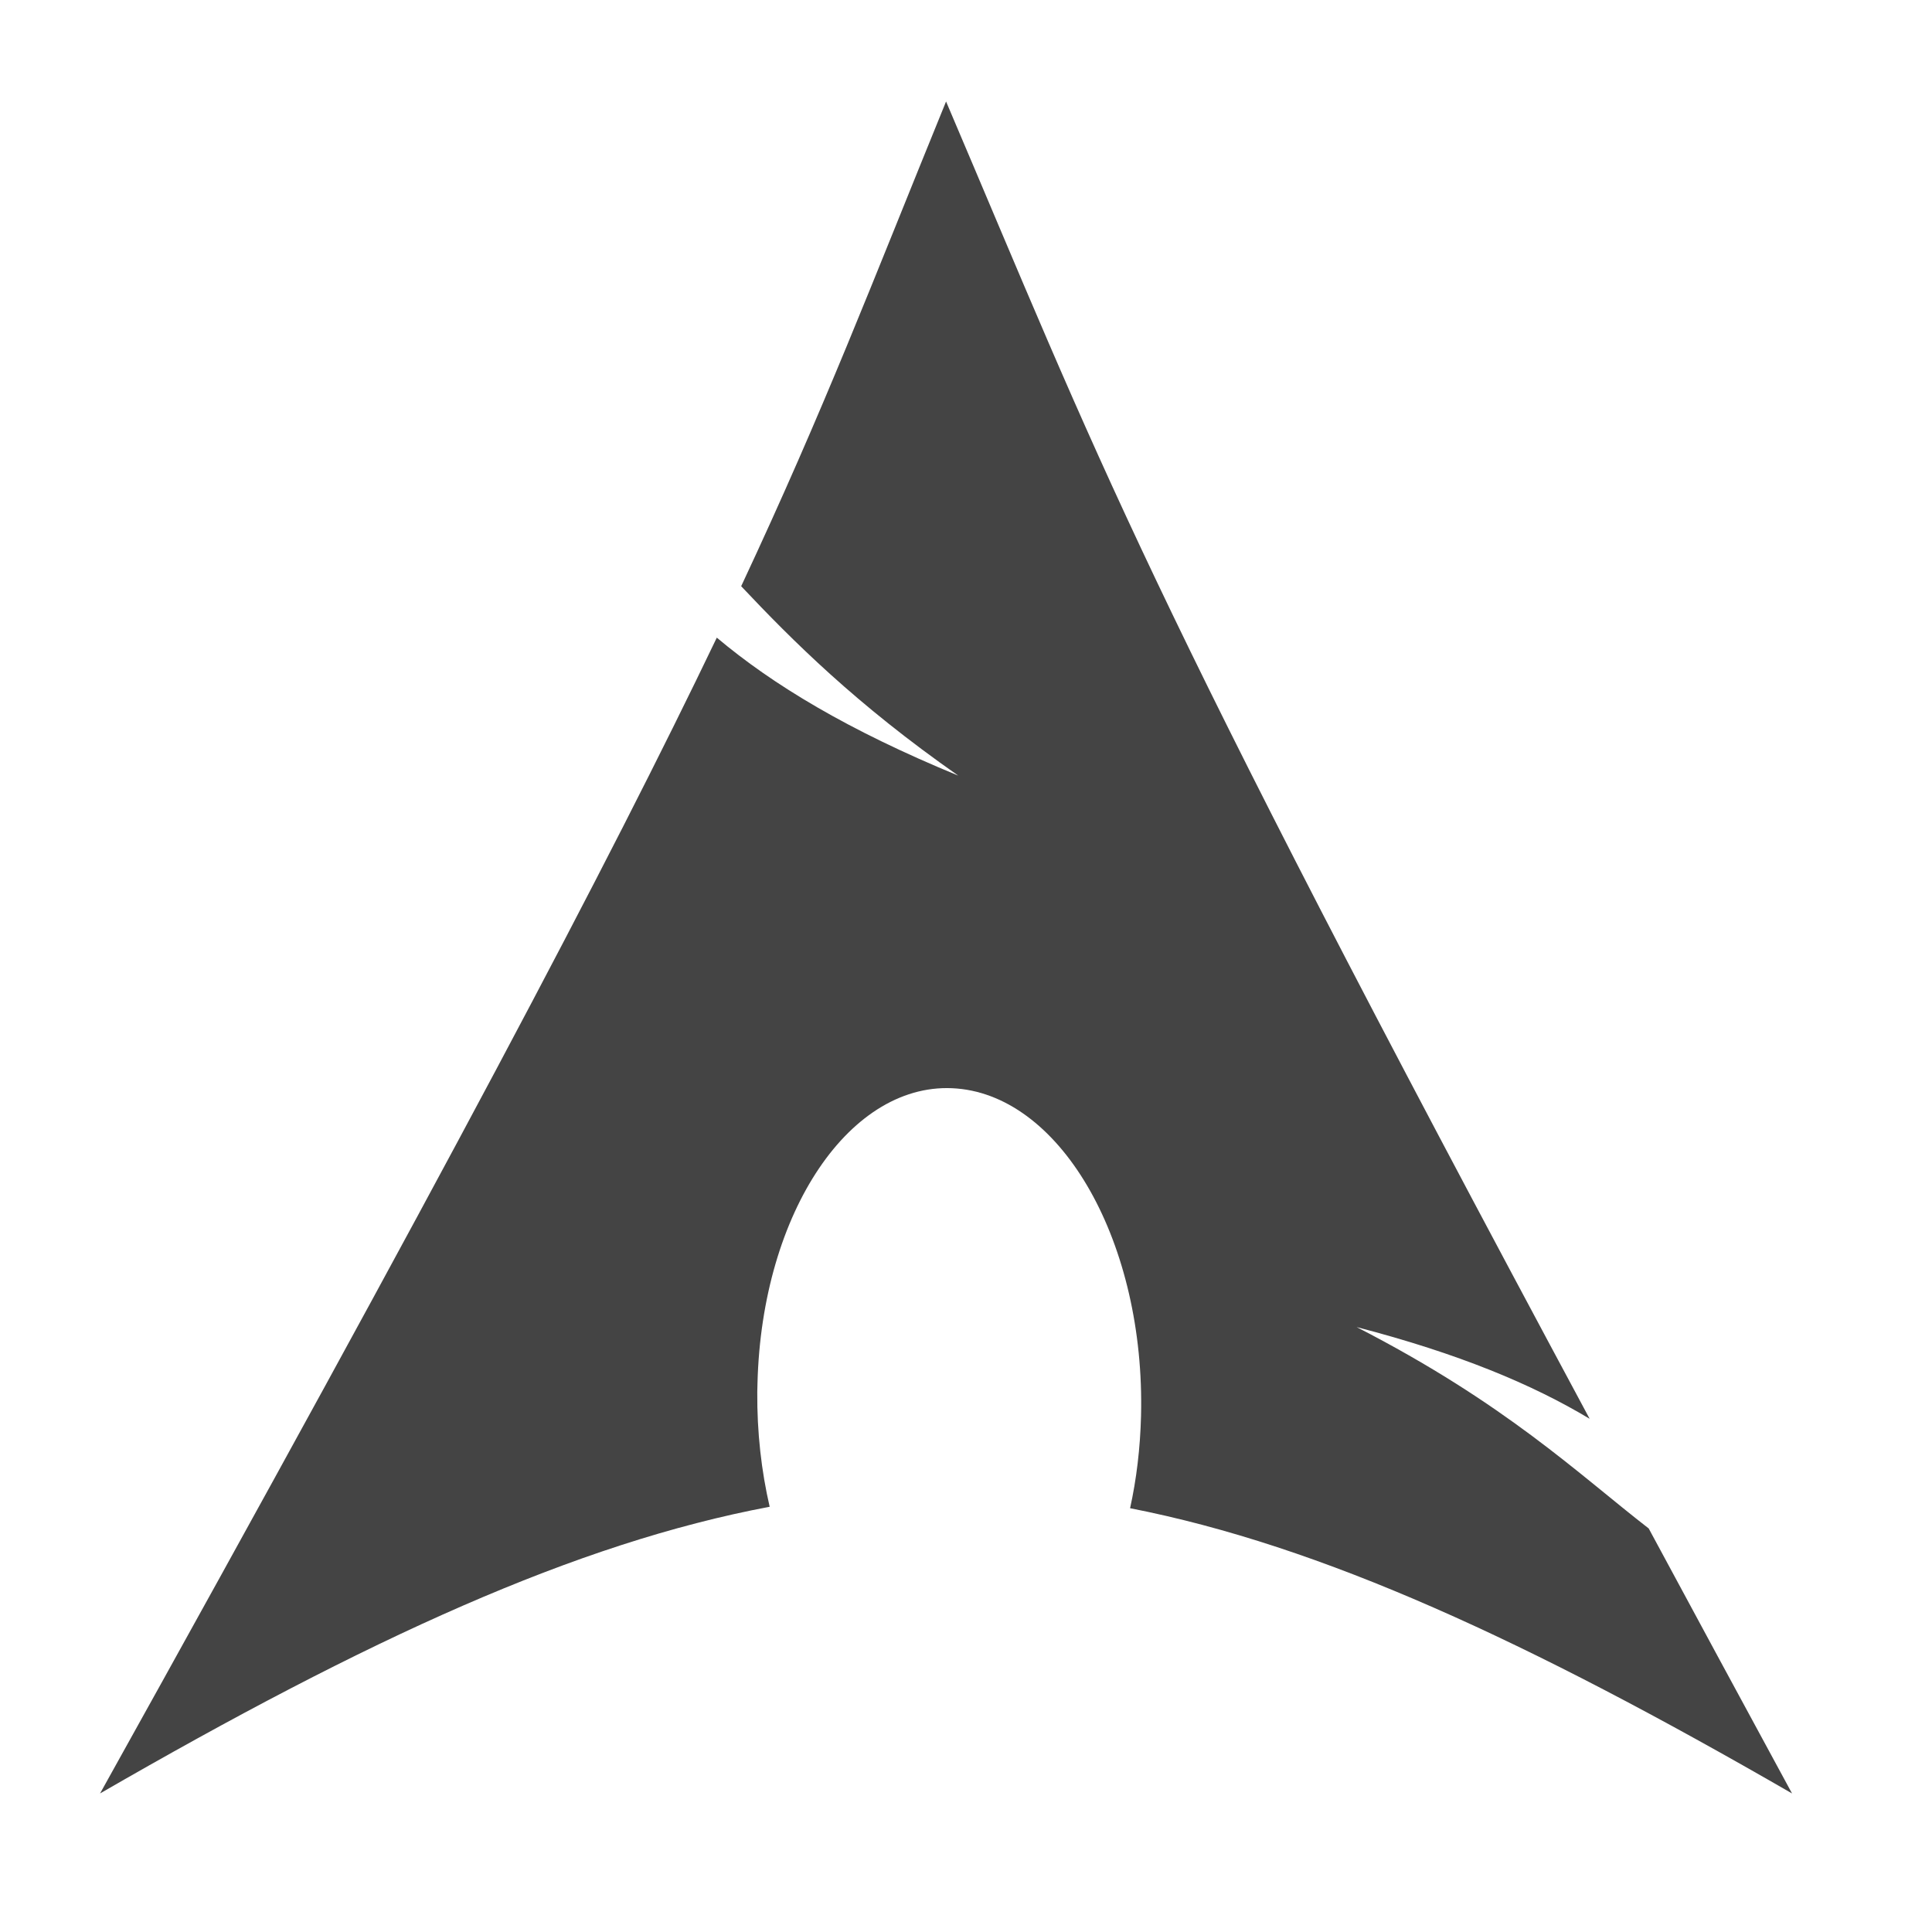 <?xml version="1.0" encoding="UTF-8" standalone="no"?>
<svg
   xmlns:dc="http://purl.org/dc/elements/1.1/"
   xmlns:cc="http://creativecommons.org/ns#"
   xmlns:rdf="http://www.w3.org/1999/02/22-rdf-syntax-ns#"
   xmlns:svg="http://www.w3.org/2000/svg"
   xmlns="http://www.w3.org/2000/svg"
   xmlns:xlink="http://www.w3.org/1999/xlink"
   xmlns:sodipodi="http://sodipodi.sourceforge.net/DTD/sodipodi-0.dtd"
   xmlns:inkscape="http://www.inkscape.org/namespaces/inkscape"
   width="16"
   height="16"
   id="svg2424"
   sodipodi:version="0.32"
   inkscape:version="1.0.1 (3bc2e813f5, 2020-09-07, custom)"
   version="1.0"
   sodipodi:docname="arch-linux.svg"
   inkscape:output_extension="org.inkscape.output.svg.inkscape"
   inkscape:export-filename="/home/thayer/archlinux-logo-contest/archer-full-detail.png"
   inkscape:export-xdpi="90"
   inkscape:export-ydpi="90">
  <defs
     id="defs2426">
    <linearGradient
       gradientUnits="userSpaceOnUse"
       id="path1082_2_"
       y2="129.347"
       x2="112.499"
       y1="6.137"
       x1="112.499"
       gradientTransform="translate(287,-83)">
      <stop
         id="stop193"
         offset="0"
         style="stop-color:#ffffff;stop-opacity:0" />
      <stop
         id="stop195"
         offset="1"
         style="stop-color:#ffffff;stop-opacity:0.275;" />
      <midPointStop
         id="midPointStop197"
         style="stop-color:#FFFFFF"
         offset="0" />
      <midPointStop
         id="midPointStop199"
         style="stop-color:#FFFFFF"
         offset="0.5" />
      <midPointStop
         id="midPointStop201"
         style="stop-color:#000000"
         offset="1" />
    </linearGradient>
    <linearGradient
       id="linearGradient3388">
      <stop
         style="stop-color:#000000;stop-opacity:0;"
         offset="0"
         id="stop3390" />
      <stop
         style="stop-color:#000000;stop-opacity:0.371;"
         offset="1"
         id="stop3392" />
    </linearGradient>
    <linearGradient
       inkscape:collect="always"
       id="linearGradient4346">
      <stop
         style="stop-color:#00bdec;stop-opacity:1"
         offset="0"
         id="stop4348" />
      <stop
         style="stop-color:#40bfde;stop-opacity:1"
         offset="1"
         id="stop4350" />
    </linearGradient>
    <linearGradient
       inkscape:collect="always"
       xlink:href="#linearGradient4346"
       id="linearGradient4352"
       x1="400.614"
       y1="634.151"
       x2="616.486"
       y2="666.978"
       gradientUnits="userSpaceOnUse" />
    <linearGradient
       inkscape:collect="always"
       id="linearGradient5323">
      <stop
         style="stop-color:#6e6e6e;stop-opacity:1"
         offset="0"
         id="stop5325" />
      <stop
         style="stop-color:#4d4d4d;stop-opacity:1"
         offset="1"
         id="stop5327" />
    </linearGradient>
    <linearGradient
       inkscape:collect="always"
       xlink:href="#linearGradient5323"
       id="linearGradient5329"
       x1="291.836"
       y1="238.082"
       x2="650.814"
       y2="348.969"
       gradientUnits="userSpaceOnUse" />
    <linearGradient
       inkscape:collect="always"
       xlink:href="#path1082_2_"
       id="linearGradient2216"
       gradientUnits="userSpaceOnUse"
       gradientTransform="matrix(-0.394,0,0,0.394,978.35,416.981)"
       x1="541.335"
       y1="104.507"
       x2="606.912"
       y2="303.14" />
  </defs>
  <sodipodi:namedview
     id="base"
     pagecolor="#ffffff"
     bordercolor="#666666"
     borderopacity="1.0"
     gridtolerance="10000"
     guidetolerance="10"
     objecttolerance="10"
     inkscape:pageopacity="0.0"
     inkscape:pageshadow="2"
     inkscape:zoom="24.111144"
     inkscape:cx="8.6210011"
     inkscape:cy="8.4869326"
     inkscape:document-units="px"
     inkscape:current-layer="g2210"
     inkscape:window-width="1366"
     inkscape:window-height="704"
     inkscape:window-x="0"
     inkscape:window-y="0"
     showgrid="false"
     inkscape:window-maximized="1"
     inkscape:document-rotation="0" />
  <g
     inkscape:label="Layer 1"
     inkscape:groupmode="layer"
     id="layer1"
     transform="translate(-269.518,-265.601)">
    <g
       id="g2424"
       transform="matrix(1.347,0,0,1.347,-632.882,-513.344)">
      <g
         id="g2210"
         transform="matrix(0.25,0,0,0.25,502.313,469.217)">
        <g
           id="g28"
           transform="matrix(0.292,0,0,0.292,477.375,297.681)"
           style="opacity:1;fill:#444444;fill-opacity:1">
          <path
             inkscape:connector-curvature="0"
             id="path2518"
             d="m 741,483.123 c -6.343,15.551 -10.194,25.737 -17.256,40.826 4.33,4.59 9.651,9.915 18.282,15.951 -9.279,-3.818 -15.605,-7.642 -20.335,-11.62 -9.038,18.859 -23.207,45.712 -51.942,97.343 22.579,-13.035 40.082,-21.075 56.395,-24.144 -0.698,-3.008 -1.071,-6.278 -1.044,-9.672 l 0.017,-0.713 c 0.358,-14.469 7.887,-25.596 16.804,-24.84 8.916,0.755 15.857,13.102 15.499,27.571 -0.068,2.725 -0.384,5.344 -0.922,7.776 16.137,3.158 33.475,11.162 55.751,24.023 -4.393,-8.088 -8.328,-15.374 -12.072,-22.318 -5.898,-4.572 -12.047,-10.519 -24.597,-16.96 8.626,2.241 14.808,4.833 19.622,7.723 -38.072,-70.883 -41.147,-80.308 -54.203,-110.945 z"
             style="fill:#444444;fill-opacity:1;fill-rule:evenodd;stroke:none;stroke-width:0.557;stroke-linecap:round;stroke-linejoin:round;stroke-miterlimit:10;stroke-dasharray:none;stroke-opacity:1" />
        </g>
      </g>
    </g>
  </g>
</svg>
